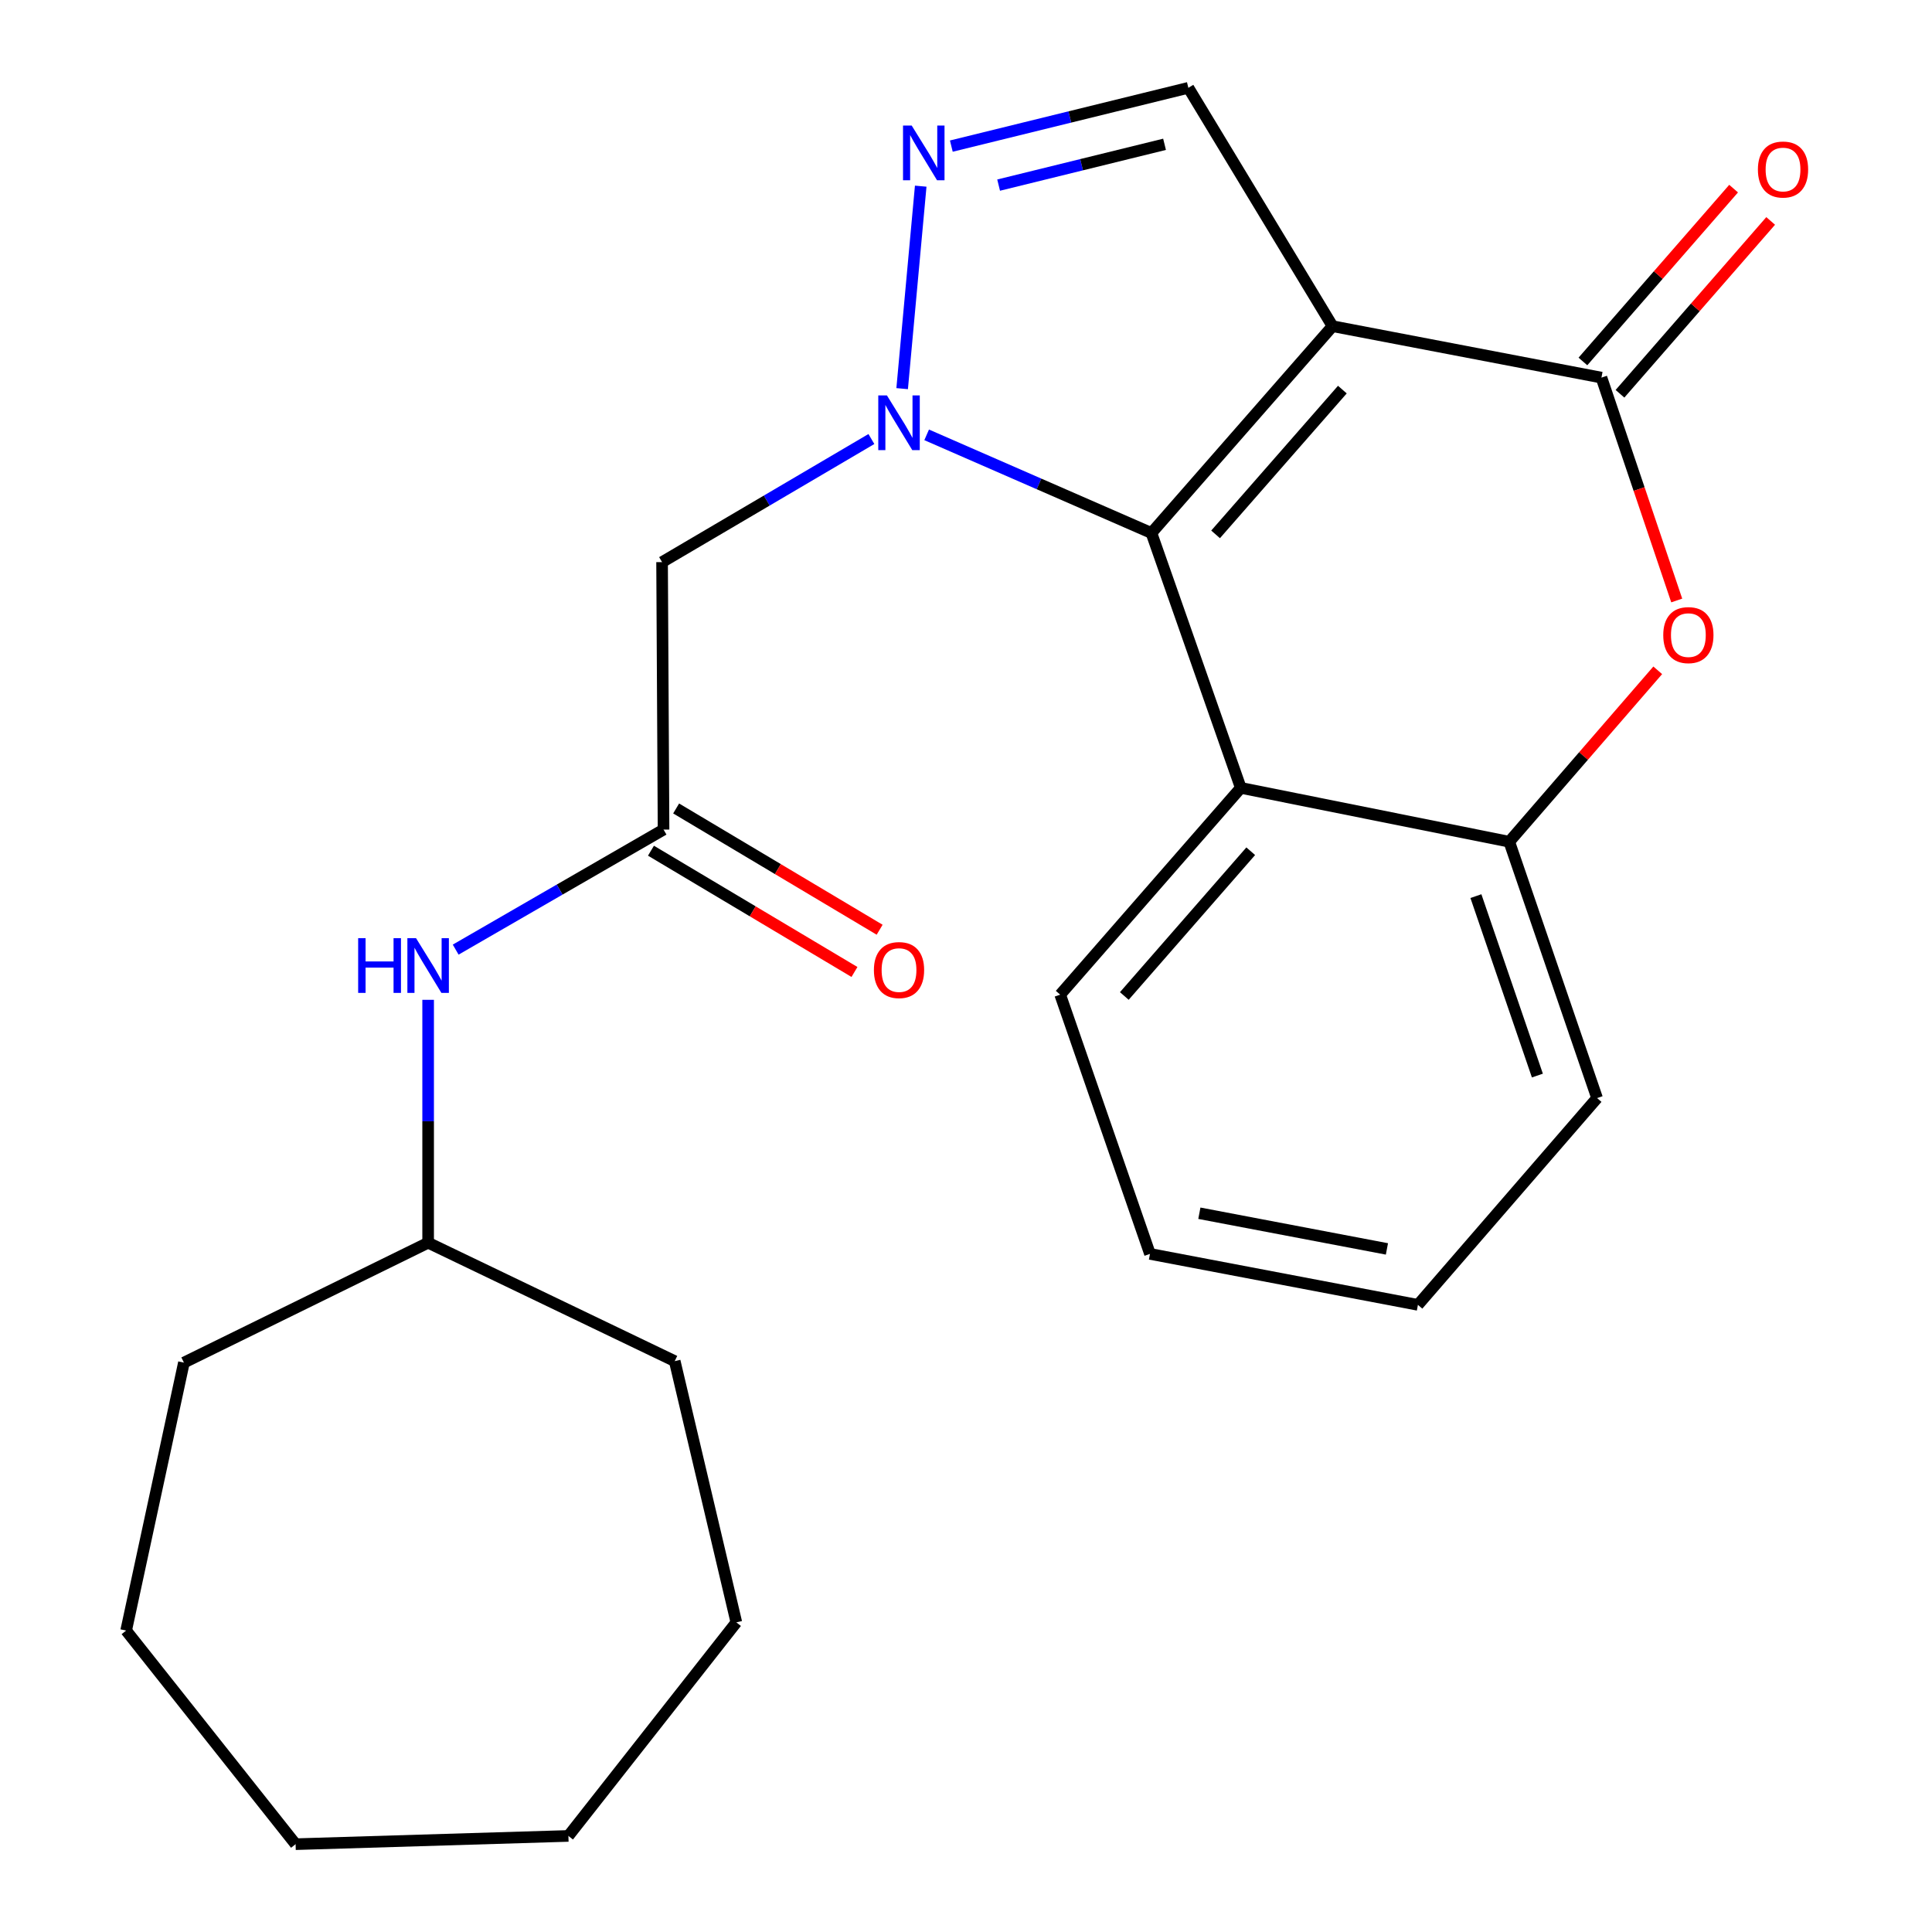 <?xml version='1.0' encoding='iso-8859-1'?>
<svg version='1.1' baseProfile='full'
              xmlns='http://www.w3.org/2000/svg'
                      xmlns:rdkit='http://www.rdkit.org/xml'
                      xmlns:xlink='http://www.w3.org/1999/xlink'
                  xml:space='preserve'
width='1000px' height='1000px' viewBox='0 0 1000 1000'>
<!-- END OF HEADER -->
<rect style='opacity:1.0;fill:#FFFFFF;stroke:none' width='1000' height='1000' x='0' y='0'> </rect>
<path class='bond-1' d='M 689.72,168.833 L 595.978,275.88' style='fill:none;fill-rule:evenodd;stroke:#000000;stroke-width:6px;stroke-linecap:butt;stroke-linejoin:miter;stroke-opacity:1' />
<path class='bond-1' d='M 694.806,201.657 L 629.186,276.59' style='fill:none;fill-rule:evenodd;stroke:#000000;stroke-width:6px;stroke-linecap:butt;stroke-linejoin:miter;stroke-opacity:1' />
<path class='bond-2' d='M 689.72,168.833 L 828.906,195.457' style='fill:none;fill-rule:evenodd;stroke:#000000;stroke-width:6px;stroke-linecap:butt;stroke-linejoin:miter;stroke-opacity:1' />
<path class='bond-6' d='M 689.72,168.833 L 615.094,45.455' style='fill:none;fill-rule:evenodd;stroke:#000000;stroke-width:6px;stroke-linecap:butt;stroke-linejoin:miter;stroke-opacity:1' />
<path class='bond-0' d='M 479.636,225.075 L 537.807,250.478' style='fill:none;fill-rule:evenodd;stroke:#0000FF;stroke-width:6px;stroke-linecap:butt;stroke-linejoin:miter;stroke-opacity:1' />
<path class='bond-0' d='M 537.807,250.478 L 595.978,275.88' style='fill:none;fill-rule:evenodd;stroke:#000000;stroke-width:6px;stroke-linecap:butt;stroke-linejoin:miter;stroke-opacity:1' />
<path class='bond-7' d='M 451.035,227.237 L 396.862,259.095' style='fill:none;fill-rule:evenodd;stroke:#0000FF;stroke-width:6px;stroke-linecap:butt;stroke-linejoin:miter;stroke-opacity:1' />
<path class='bond-7' d='M 396.862,259.095 L 342.689,290.953' style='fill:none;fill-rule:evenodd;stroke:#000000;stroke-width:6px;stroke-linecap:butt;stroke-linejoin:miter;stroke-opacity:1' />
<path class='bond-24' d='M 466.952,201.162 L 476.563,96.358' style='fill:none;fill-rule:evenodd;stroke:#0000FF;stroke-width:6px;stroke-linecap:butt;stroke-linejoin:miter;stroke-opacity:1' />
<path class='bond-4' d='M 595.978,275.88 L 642.227,407.799' style='fill:none;fill-rule:evenodd;stroke:#000000;stroke-width:6px;stroke-linecap:butt;stroke-linejoin:miter;stroke-opacity:1' />
<path class='bond-5' d='M 828.906,195.457 L 848.389,253.135' style='fill:none;fill-rule:evenodd;stroke:#000000;stroke-width:6px;stroke-linecap:butt;stroke-linejoin:miter;stroke-opacity:1' />
<path class='bond-5' d='M 848.389,253.135 L 867.872,310.813' style='fill:none;fill-rule:evenodd;stroke:#FF0000;stroke-width:6px;stroke-linecap:butt;stroke-linejoin:miter;stroke-opacity:1' />
<path class='bond-11' d='M 838.498,203.819 L 877.496,159.089' style='fill:none;fill-rule:evenodd;stroke:#000000;stroke-width:6px;stroke-linecap:butt;stroke-linejoin:miter;stroke-opacity:1' />
<path class='bond-11' d='M 877.496,159.089 L 916.495,114.358' style='fill:none;fill-rule:evenodd;stroke:#FF0000;stroke-width:6px;stroke-linecap:butt;stroke-linejoin:miter;stroke-opacity:1' />
<path class='bond-11' d='M 819.314,187.094 L 858.313,142.364' style='fill:none;fill-rule:evenodd;stroke:#000000;stroke-width:6px;stroke-linecap:butt;stroke-linejoin:miter;stroke-opacity:1' />
<path class='bond-11' d='M 858.313,142.364 L 897.312,97.633' style='fill:none;fill-rule:evenodd;stroke:#FF0000;stroke-width:6px;stroke-linecap:butt;stroke-linejoin:miter;stroke-opacity:1' />
<path class='bond-3' d='M 492.408,75.626 L 553.751,60.54' style='fill:none;fill-rule:evenodd;stroke:#0000FF;stroke-width:6px;stroke-linecap:butt;stroke-linejoin:miter;stroke-opacity:1' />
<path class='bond-3' d='M 553.751,60.54 L 615.094,45.455' style='fill:none;fill-rule:evenodd;stroke:#000000;stroke-width:6px;stroke-linecap:butt;stroke-linejoin:miter;stroke-opacity:1' />
<path class='bond-3' d='M 516.888,95.814 L 559.829,85.254' style='fill:none;fill-rule:evenodd;stroke:#0000FF;stroke-width:6px;stroke-linecap:butt;stroke-linejoin:miter;stroke-opacity:1' />
<path class='bond-3' d='M 559.829,85.254 L 602.769,74.694' style='fill:none;fill-rule:evenodd;stroke:#000000;stroke-width:6px;stroke-linecap:butt;stroke-linejoin:miter;stroke-opacity:1' />
<path class='bond-13' d='M 642.227,407.799 L 548.753,514.832' style='fill:none;fill-rule:evenodd;stroke:#000000;stroke-width:6px;stroke-linecap:butt;stroke-linejoin:miter;stroke-opacity:1' />
<path class='bond-13' d='M 647.375,440.595 L 581.943,515.518' style='fill:none;fill-rule:evenodd;stroke:#000000;stroke-width:6px;stroke-linecap:butt;stroke-linejoin:miter;stroke-opacity:1' />
<path class='bond-25' d='M 642.227,407.799 L 781.186,435.681' style='fill:none;fill-rule:evenodd;stroke:#000000;stroke-width:6px;stroke-linecap:butt;stroke-linejoin:miter;stroke-opacity:1' />
<path class='bond-8' d='M 858.046,346.948 L 819.616,391.314' style='fill:none;fill-rule:evenodd;stroke:#FF0000;stroke-width:6px;stroke-linecap:butt;stroke-linejoin:miter;stroke-opacity:1' />
<path class='bond-8' d='M 819.616,391.314 L 781.186,435.681' style='fill:none;fill-rule:evenodd;stroke:#000000;stroke-width:6px;stroke-linecap:butt;stroke-linejoin:miter;stroke-opacity:1' />
<path class='bond-9' d='M 342.689,290.953 L 343.452,429.389' style='fill:none;fill-rule:evenodd;stroke:#000000;stroke-width:6px;stroke-linecap:butt;stroke-linejoin:miter;stroke-opacity:1' />
<path class='bond-15' d='M 781.186,435.681 L 826.644,568.363' style='fill:none;fill-rule:evenodd;stroke:#000000;stroke-width:6px;stroke-linecap:butt;stroke-linejoin:miter;stroke-opacity:1' />
<path class='bond-15' d='M 763.928,463.832 L 795.749,556.709' style='fill:none;fill-rule:evenodd;stroke:#000000;stroke-width:6px;stroke-linecap:butt;stroke-linejoin:miter;stroke-opacity:1' />
<path class='bond-10' d='M 343.452,429.389 L 289.656,460.457' style='fill:none;fill-rule:evenodd;stroke:#000000;stroke-width:6px;stroke-linecap:butt;stroke-linejoin:miter;stroke-opacity:1' />
<path class='bond-10' d='M 289.656,460.457 L 235.859,491.526' style='fill:none;fill-rule:evenodd;stroke:#0000FF;stroke-width:6px;stroke-linecap:butt;stroke-linejoin:miter;stroke-opacity:1' />
<path class='bond-12' d='M 336.938,440.32 L 389.604,471.706' style='fill:none;fill-rule:evenodd;stroke:#000000;stroke-width:6px;stroke-linecap:butt;stroke-linejoin:miter;stroke-opacity:1' />
<path class='bond-12' d='M 389.604,471.706 L 442.27,503.092' style='fill:none;fill-rule:evenodd;stroke:#FF0000;stroke-width:6px;stroke-linecap:butt;stroke-linejoin:miter;stroke-opacity:1' />
<path class='bond-12' d='M 349.967,418.458 L 402.633,449.844' style='fill:none;fill-rule:evenodd;stroke:#000000;stroke-width:6px;stroke-linecap:butt;stroke-linejoin:miter;stroke-opacity:1' />
<path class='bond-12' d='M 402.633,449.844 L 455.299,481.23' style='fill:none;fill-rule:evenodd;stroke:#FF0000;stroke-width:6px;stroke-linecap:butt;stroke-linejoin:miter;stroke-opacity:1' />
<path class='bond-14' d='M 221.601,517.506 L 221.601,580.368' style='fill:none;fill-rule:evenodd;stroke:#0000FF;stroke-width:6px;stroke-linecap:butt;stroke-linejoin:miter;stroke-opacity:1' />
<path class='bond-14' d='M 221.601,580.368 L 221.601,643.23' style='fill:none;fill-rule:evenodd;stroke:#000000;stroke-width:6px;stroke-linecap:butt;stroke-linejoin:miter;stroke-opacity:1' />
<path class='bond-18' d='M 548.753,514.832 L 595.228,649.013' style='fill:none;fill-rule:evenodd;stroke:#000000;stroke-width:6px;stroke-linecap:butt;stroke-linejoin:miter;stroke-opacity:1' />
<path class='bond-16' d='M 221.601,643.23 L 95.197,705.286' style='fill:none;fill-rule:evenodd;stroke:#000000;stroke-width:6px;stroke-linecap:butt;stroke-linejoin:miter;stroke-opacity:1' />
<path class='bond-17' d='M 221.601,643.23 L 349.235,704.523' style='fill:none;fill-rule:evenodd;stroke:#000000;stroke-width:6px;stroke-linecap:butt;stroke-linejoin:miter;stroke-opacity:1' />
<path class='bond-19' d='M 826.644,568.363 L 733.919,675.396' style='fill:none;fill-rule:evenodd;stroke:#000000;stroke-width:6px;stroke-linecap:butt;stroke-linejoin:miter;stroke-opacity:1' />
<path class='bond-20' d='M 95.197,705.286 L 65.293,843.977' style='fill:none;fill-rule:evenodd;stroke:#000000;stroke-width:6px;stroke-linecap:butt;stroke-linejoin:miter;stroke-opacity:1' />
<path class='bond-21' d='M 349.235,704.523 L 381.133,839.736' style='fill:none;fill-rule:evenodd;stroke:#000000;stroke-width:6px;stroke-linecap:butt;stroke-linejoin:miter;stroke-opacity:1' />
<path class='bond-26' d='M 595.228,649.013 L 733.919,675.396' style='fill:none;fill-rule:evenodd;stroke:#000000;stroke-width:6px;stroke-linecap:butt;stroke-linejoin:miter;stroke-opacity:1' />
<path class='bond-26' d='M 620.788,627.968 L 717.872,646.437' style='fill:none;fill-rule:evenodd;stroke:#000000;stroke-width:6px;stroke-linecap:butt;stroke-linejoin:miter;stroke-opacity:1' />
<path class='bond-22' d='M 65.293,843.977 L 152.998,954.545' style='fill:none;fill-rule:evenodd;stroke:#000000;stroke-width:6px;stroke-linecap:butt;stroke-linejoin:miter;stroke-opacity:1' />
<path class='bond-23' d='M 381.133,839.736 L 294.206,950.275' style='fill:none;fill-rule:evenodd;stroke:#000000;stroke-width:6px;stroke-linecap:butt;stroke-linejoin:miter;stroke-opacity:1' />
<path class='bond-27' d='M 152.998,954.545 L 294.206,950.275' style='fill:none;fill-rule:evenodd;stroke:#000000;stroke-width:6px;stroke-linecap:butt;stroke-linejoin:miter;stroke-opacity:1' />
<path  class='atom-1' d='M 459.072 204.669
L 468.352 219.669
Q 469.272 221.149, 470.752 223.829
Q 472.232 226.509, 472.312 226.669
L 472.312 204.669
L 476.072 204.669
L 476.072 232.989
L 472.192 232.989
L 462.232 216.589
Q 461.072 214.669, 459.832 212.469
Q 458.632 210.269, 458.272 209.589
L 458.272 232.989
L 454.592 232.989
L 454.592 204.669
L 459.072 204.669
' fill='#0000FF'/>
<path  class='atom-4' d='M 471.882 64.974
L 481.162 79.974
Q 482.082 81.454, 483.562 84.134
Q 485.042 86.814, 485.122 86.974
L 485.122 64.974
L 488.882 64.974
L 488.882 93.294
L 485.002 93.294
L 475.042 76.894
Q 473.882 74.974, 472.642 72.774
Q 471.442 70.574, 471.082 69.894
L 471.082 93.294
L 467.402 93.294
L 467.402 64.974
L 471.882 64.974
' fill='#0000FF'/>
<path  class='atom-6' d='M 860.897 328.728
Q 860.897 321.928, 864.257 318.128
Q 867.617 314.328, 873.897 314.328
Q 880.177 314.328, 883.537 318.128
Q 886.897 321.928, 886.897 328.728
Q 886.897 335.608, 883.497 339.528
Q 880.097 343.408, 873.897 343.408
Q 867.657 343.408, 864.257 339.528
Q 860.897 335.648, 860.897 328.728
M 873.897 340.208
Q 878.217 340.208, 880.537 337.328
Q 882.897 334.408, 882.897 328.728
Q 882.897 323.168, 880.537 320.368
Q 878.217 317.528, 873.897 317.528
Q 869.577 317.528, 867.217 320.328
Q 864.897 323.128, 864.897 328.728
Q 864.897 334.448, 867.217 337.328
Q 869.577 340.208, 873.897 340.208
' fill='#FF0000'/>
<path  class='atom-11' d='M 185.381 485.6
L 189.221 485.6
L 189.221 497.64
L 203.701 497.64
L 203.701 485.6
L 207.541 485.6
L 207.541 513.92
L 203.701 513.92
L 203.701 500.84
L 189.221 500.84
L 189.221 513.92
L 185.381 513.92
L 185.381 485.6
' fill='#0000FF'/>
<path  class='atom-11' d='M 215.341 485.6
L 224.621 500.6
Q 225.541 502.08, 227.021 504.76
Q 228.501 507.44, 228.581 507.6
L 228.581 485.6
L 232.341 485.6
L 232.341 513.92
L 228.461 513.92
L 218.501 497.52
Q 217.341 495.6, 216.101 493.4
Q 214.901 491.2, 214.541 490.52
L 214.541 513.92
L 210.861 513.92
L 210.861 485.6
L 215.341 485.6
' fill='#0000FF'/>
<path  class='atom-12' d='M 909.889 87.74
Q 909.889 80.94, 913.249 77.14
Q 916.609 73.34, 922.889 73.34
Q 929.169 73.34, 932.529 77.14
Q 935.889 80.94, 935.889 87.74
Q 935.889 94.62, 932.489 98.54
Q 929.089 102.42, 922.889 102.42
Q 916.649 102.42, 913.249 98.54
Q 909.889 94.66, 909.889 87.74
M 922.889 99.22
Q 927.209 99.22, 929.529 96.34
Q 931.889 93.42, 931.889 87.74
Q 931.889 82.18, 929.529 79.38
Q 927.209 76.54, 922.889 76.54
Q 918.569 76.54, 916.209 79.34
Q 913.889 82.14, 913.889 87.74
Q 913.889 93.46, 916.209 96.34
Q 918.569 99.22, 922.889 99.22
' fill='#FF0000'/>
<path  class='atom-13' d='M 452.332 502.102
Q 452.332 495.302, 455.692 491.502
Q 459.052 487.702, 465.332 487.702
Q 471.612 487.702, 474.972 491.502
Q 478.332 495.302, 478.332 502.102
Q 478.332 508.982, 474.932 512.902
Q 471.532 516.782, 465.332 516.782
Q 459.092 516.782, 455.692 512.902
Q 452.332 509.022, 452.332 502.102
M 465.332 513.582
Q 469.652 513.582, 471.972 510.702
Q 474.332 507.782, 474.332 502.102
Q 474.332 496.542, 471.972 493.742
Q 469.652 490.902, 465.332 490.902
Q 461.012 490.902, 458.652 493.702
Q 456.332 496.502, 456.332 502.102
Q 456.332 507.822, 458.652 510.702
Q 461.012 513.582, 465.332 513.582
' fill='#FF0000'/>
</svg>
